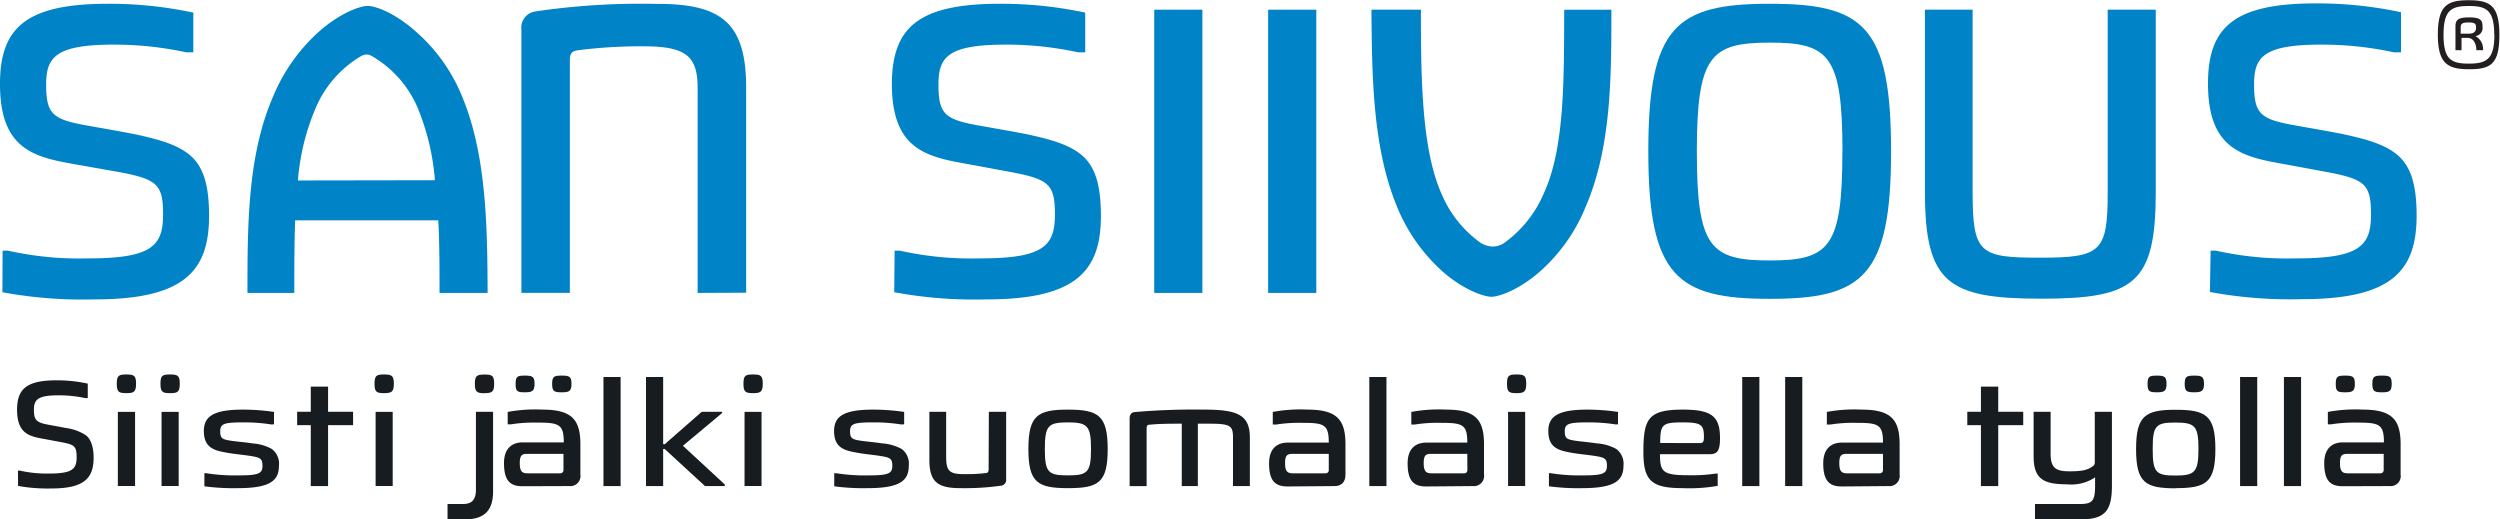 <?xml version="1.0" encoding="UTF-8"?> <svg xmlns="http://www.w3.org/2000/svg" viewBox="0 0 325 67.52"><defs><style>.cls-1{fill:#171c21;}.cls-2{fill:#0083c7;}.cls-3{fill:#231f20;}</style></defs><g id="Layer_2" data-name="Layer 2"><g id="Layer_1-2" data-name="Layer 1"><path class="cls-1" d="M2.33,61.18h.26a15.75,15.75,0,0,0,3.81.38c3,0,3.56-.59,3.56-2.09s-.28-1.66-2.05-2l-2.14-.4c-2-.34-3.55-.72-3.55-3.81,0-2.68,1.22-3.82,5.14-3.82a19,19,0,0,1,4.05.43v1.88h-.34a16.63,16.63,0,0,0-3.45-.36c-2.77,0-3.21.6-3.21,1.89s.3,1.64,1.81,1.92l2.42.45a6.08,6.08,0,0,1,2.53.94c.54.41,1,1.31,1,2.91,0,2.61-1.17,4-5.44,4a21.39,21.39,0,0,1-4.38-.33Z"></path><path class="cls-1" d="M15.32,63.18V53.54h2.24v9.64Zm1.11-12.07c-1,0-1.25-.16-1.25-1.23s.27-1.2,1.25-1.2,1.26.14,1.26,1.2S17.41,51.11,16.43,51.11Z"></path><path class="cls-1" d="M21,63.18V53.54h2.23v9.64Zm1.11-12.07c-1,0-1.25-.16-1.25-1.23s.26-1.2,1.25-1.2,1.26.14,1.26,1.2S23.11,51.11,22.14,51.11Z"></path><path class="cls-1" d="M35.28,55.18a22.34,22.34,0,0,0-3.65-.27c-2.55,0-3,.19-3,1.17s.31,1.07,1.79,1.27c.78.09,1.61.17,2.39.29a6,6,0,0,1,2.53.73,2.39,2.39,0,0,1,.92,2.19c0,1.92-1.14,2.9-5.35,2.9a28.64,28.64,0,0,1-4.34-.24v-1.7h.26a23.66,23.66,0,0,0,4.2.28c2.59,0,3.09-.24,3.09-1.24s-.28-1.11-2-1.35c-1-.14-2-.22-3.05-.44-1.56-.28-2.57-.85-2.57-2.73s1.21-2.79,5.06-2.79a27.63,27.63,0,0,1,4.06.3v1.61Z"></path><polygon class="cls-1" points="40.4 63.19 40.4 55.27 38.63 55.27 38.63 53.53 40.4 53.53 40.4 50.26 42.65 50.26 42.65 53.53 45.9 53.53 45.9 55.27 42.65 55.27 42.65 63.19 40.4 63.19"></polygon><path class="cls-1" d="M48.83,63.18V53.54h2.22v9.64Zm1.1-12.07c-1,0-1.24-.16-1.24-1.23s.27-1.2,1.24-1.2,1.27.14,1.27,1.2S50.92,51.11,49.93,51.11Z"></path><path class="cls-1" d="M63,51.12c-1,0-1.27-.16-1.27-1.23s.29-1.2,1.27-1.2,1.24.14,1.24,1.2-.28,1.22-1.27,1.22Zm-4.82,16.4v-2h2.09c1.18,0,1.6-.72,1.6-1.82V53.53h2.23V63.89c0,2.25-.92,3.63-3.65,3.63Z"></path><path class="cls-1" d="M73.05,51c-1,0-1.27-.12-1.27-1.1s.29-1.07,1.27-1.07,1.24.14,1.24,1.07S74,51,73.05,51Zm.2,8H68.57c-.72,0-1,.18-1,1.21s.28,1.32,1,1.32h4.2a.41.41,0,0,0,.35-.11.39.39,0,0,0,.13-.35Zm-5-8c-1,0-1.22-.12-1.22-1.1s.26-1.07,1.22-1.07,1.24.14,1.24,1.07S69.18,51,68.21,51Zm-.32,12.21c-1.57,0-2.41-.67-2.41-3,0-2,1.13-2.7,2.41-2.7h5.36c0-2.32-.59-2.57-3.36-2.57a19.37,19.37,0,0,0-3.49.22H66V53.55a19.68,19.68,0,0,1,4.53-.3c3.86,0,4.92,1.36,4.92,4.51v3.92A1.32,1.32,0,0,1,74,63.19Z"></path><rect class="cls-1" x="78.45" y="49.01" width="2.23" height="14.18"></rect><polygon class="cls-1" points="91.65 63.19 86.41 58.37 86.21 58.37 86.21 63.19 83.98 63.19 83.98 49.01 86.21 49.01 86.21 57.75 86.41 57.75 91.23 53.53 93.88 53.53 93.88 53.69 88.78 57.95 94.22 62.98 94.22 63.19 91.65 63.19"></polygon><path class="cls-1" d="M96.79,63.18V53.54H99v9.64ZM97.9,51.11c-1,0-1.25-.16-1.25-1.23s.26-1.2,1.25-1.2,1.26.14,1.26,1.2S98.88,51.11,97.9,51.11Z"></path><path class="cls-1" d="M117.17,55.18a22.38,22.38,0,0,0-3.66-.27c-2.55,0-3,.19-3,1.17s.3,1.07,1.79,1.27c.78.09,1.61.17,2.39.29a6.1,6.1,0,0,1,2.53.73,2.37,2.37,0,0,1,.92,2.19c0,1.92-1.15,2.9-5.35,2.9a28.64,28.64,0,0,1-4.34-.24v-1.7h.26a23.55,23.55,0,0,0,4.19.28c2.6,0,3.1-.24,3.1-1.24s-.29-1.11-2-1.35c-1-.14-2-.22-3-.44-1.57-.28-2.57-.85-2.57-2.73s1.19-2.79,5.05-2.79a27.53,27.53,0,0,1,4.06.3v1.61Z"></path><path class="cls-1" d="M128.55,53.53h2.25V62.3a.76.76,0,0,1-.16.56.73.73,0,0,1-.51.28,33.86,33.86,0,0,1-5.23.32c-2.91,0-4.08-.72-4.08-3.65V53.53H123v5.82c0,1.89.4,2.29,2.39,2.29a20.81,20.81,0,0,0,2.73-.14c.32,0,.4-.18.4-.54Z"></path><path class="cls-1" d="M141.83,58.37c0-3-.44-3.46-3-3.46s-3,.41-3,3.46.44,3.43,3,3.43S141.83,61.4,141.83,58.37Zm-3,5.09c-3.94,0-5.14-.73-5.14-5.09s1.2-5.12,5.14-5.12S144,54,144,58.37,142.81,63.46,138.86,63.46Z"></path><path class="cls-1" d="M160.29,63.19V56.92c0-1.57-.3-1.84-3.08-1.84h-1.49v8.11h-2.09V55.08c-1.6,0-2.86,0-4.15.13-.36,0-.42.16-.42.54V63.2h-2.21V54.41c0-.46.2-.8.64-.84a89.36,89.36,0,0,1,9.11-.32c4.37,0,5.88.74,5.88,3.65v6.29Z"></path><path class="cls-1" d="M172.74,59h-4.68c-.72,0-1,.18-1,1.21s.28,1.32,1,1.32h4.2a.44.44,0,0,0,.36-.11.41.41,0,0,0,.12-.35Zm-5.35,4.24c-1.57,0-2.41-.67-2.41-3,0-2,1.12-2.7,2.41-2.7h5.35c0-2.32-.58-2.57-3.35-2.57a19.37,19.37,0,0,0-3.49.22h-.44V53.55a19.6,19.6,0,0,1,4.53-.3c3.86,0,4.92,1.36,4.92,4.51v3.92c0,1-.53,1.51-1.44,1.51Z"></path><rect class="cls-1" x="178.01" y="49.01" width="2.23" height="14.18"></rect><path class="cls-1" d="M190.75,59h-4.67c-.72,0-1,.18-1,1.21s.29,1.32,1,1.32h4.2a.44.44,0,0,0,.36-.11.41.41,0,0,0,.12-.35Zm-5.35,4.24c-1.56,0-2.41-.67-2.41-3,0-2,1.12-2.7,2.41-2.7h5.35c0-2.32-.58-2.57-3.35-2.57a19.43,19.43,0,0,0-3.49.22h-.44V53.55a19.66,19.66,0,0,1,4.54-.3c3.85,0,4.91,1.36,4.91,4.51v3.92a1.32,1.32,0,0,1-1.44,1.51Z"></path><path class="cls-1" d="M196.05,63.18V53.54h2.22v9.64Zm1.1-12.07c-1,0-1.24-.16-1.24-1.23s.25-1.2,1.24-1.2,1.26.14,1.26,1.2S198.12,51.11,197.15,51.11Z"></path><path class="cls-1" d="M210.07,55.18a22.34,22.34,0,0,0-3.65-.27c-2.55,0-3,.19-3,1.17s.3,1.07,1.78,1.27c.79.09,1.61.17,2.39.29a6,6,0,0,1,2.53.73,2.39,2.39,0,0,1,.93,2.19c0,1.92-1.15,2.9-5.36,2.9a28.44,28.44,0,0,1-4.33-.24v-1.7h.25a23.55,23.55,0,0,0,4.19.28c2.6,0,3.1-.24,3.1-1.24s-.28-1.11-2-1.35c-1-.14-2.05-.22-3.05-.44-1.57-.28-2.57-.85-2.57-2.73s1.2-2.79,5.06-2.79a27.5,27.5,0,0,1,4,.3v1.61Z"></path><path class="cls-1" d="M220.93,57.6c.42,0,.58-.08.58-.78,0-1.61-.34-1.91-2.77-1.91-2.67,0-2.91.28-2.91,2.68Zm2.37,5.56a21.14,21.14,0,0,1-4.56.3c-4.09,0-5.1-1-5.1-4.71,0-4.36.66-5.5,5.14-5.5,3.77,0,4.82.9,4.82,3.71,0,1.71-.37,2.09-1.41,2.09H215.8c0,2.29.35,2.73,3.68,2.73a20.55,20.55,0,0,0,3.59-.22h.23Z"></path><rect class="cls-1" x="226.49" y="49.01" width="2.23" height="14.18"></rect><rect class="cls-1" x="232.07" y="49.01" width="2.23" height="14.18"></rect><path class="cls-1" d="M244.79,59h-4.68c-.73,0-1,.18-1,1.21s.28,1.32,1,1.32h4.19a.43.43,0,0,0,.36-.11.42.42,0,0,0,.13-.35Zm-5.36,4.24c-1.56,0-2.41-.67-2.41-3,0-2,1.13-2.7,2.41-2.7h5.36c0-2.32-.59-2.57-3.36-2.57a19.37,19.37,0,0,0-3.49.22h-.45V53.55a19.8,19.8,0,0,1,4.54-.3c3.86,0,4.92,1.36,4.92,4.51v3.92a1.32,1.32,0,0,1-1.44,1.51Z"></path><polygon class="cls-1" points="257.52 63.19 257.52 55.27 255.75 55.27 255.75 53.53 257.52 53.53 257.52 50.26 259.77 50.26 259.77 53.53 263.02 53.53 263.02 55.27 259.77 55.27 259.77 63.19 257.52 63.19"></polygon><path class="cls-1" d="M264.55,67.52v-2h5.88c1.65,0,1.93-.48,1.93-2.46v-1a5.59,5.59,0,0,1-3.66.9c-3.11,0-4.33-.74-4.33-3.65V53.53h2.21V59c0,1.89.74,2.27,2.47,2.27s2.43-.2,3.07-.71c.16-.11.2-.24.2-.53V53.53h2.23v9.58c0,3.29-.87,4.41-4.14,4.41Z"></path><path class="cls-1" d="M285.27,51c-1,0-1.26-.12-1.26-1.1s.28-1.07,1.26-1.07,1.25.14,1.25,1.07-.31,1.1-1.28,1.1Zm.53,7.39c0-3-.43-3.46-3-3.46s-2.95.41-2.95,3.46.44,3.43,2.95,3.43S285.8,61.4,285.8,58.37ZM280.41,51c-1,0-1.23-.12-1.23-1.1s.26-1.07,1.23-1.07,1.24.14,1.24,1.07-.28,1.1-1.24,1.1Zm2.42,12.48c-3.93,0-5.14-.73-5.14-5.09s1.21-5.12,5.14-5.12S288,54,288,58.37,286.8,63.46,282.83,63.46Z"></path><rect class="cls-1" x="291.21" y="49.01" width="2.23" height="14.18"></rect><rect class="cls-1" x="296.91" y="49.01" width="2.23" height="14.18"></rect><path class="cls-1" d="M309.68,51c-1,0-1.27-.12-1.27-1.1s.28-1.07,1.27-1.07,1.24.14,1.24,1.07-.28,1.1-1.24,1.1Zm.2,8H305.2c-.72,0-1,.18-1,1.21s.28,1.32,1,1.32h4.19a.44.44,0,0,0,.36-.11.45.45,0,0,0,.13-.35Zm-5-8c-1,0-1.23-.12-1.23-1.1s.26-1.07,1.23-1.07,1.25.14,1.25,1.07-.29,1.1-1.25,1.1Zm-.32,12.21c-1.57,0-2.41-.67-2.41-3,0-2,1.12-2.7,2.41-2.7h5.35c0-2.32-.58-2.57-3.35-2.57a19.37,19.37,0,0,0-3.49.22h-.45V53.55a19.73,19.73,0,0,1,4.54-.3c3.86,0,4.92,1.36,4.92,4.51v3.92a1.31,1.31,0,0,1-1.45,1.51Z"></path><path class="cls-2" d="M.34,32.59h.71a42.6,42.6,0,0,0,10.43,1c8.23,0,9.72-1.61,9.72-5.71,0-3.9-.77-4.56-5.6-5.49L9.71,21.35C4.36,20.41,0,19.37,0,10.92,0,3.62,3.35.49,14.05.49A52.24,52.24,0,0,1,25.13,1.64V6.8H24.2a44.06,44.06,0,0,0-9.44-1C7.18,5.81,6,7.46,6,11c0,3.78.83,4.49,5,5.26,2.14.39,4.44.77,6.63,1.21,3.57.77,5.44,1.43,6.92,2.58,1.7,1.37,2.63,3.56,2.63,8,0,7.14-3.18,10.87-14.87,10.87a57.21,57.21,0,0,1-12-.93Z"></path><path class="cls-2" d="M56.54,23.43A30.93,30.93,0,0,0,54.29,14,14.21,14.21,0,0,0,48.36,7.3a1.41,1.41,0,0,0-.72-.22,1.64,1.64,0,0,0-.71.22,14.32,14.32,0,0,0-6,7,29.74,29.74,0,0,0-2.2,9.16Zm.6,14.65c0-3.13,0-6.31-.16-9.44H38.37c-.11,3.13-.11,6.31-.11,9.44H32.17c0-8.78,0-17.89,3.35-25.57a23.28,23.28,0,0,1,6-8.45C44.3,1.64,46.82.77,47.81.77s3.46.87,6.2,3.29a22.37,22.37,0,0,1,6.14,8.67c3.07,7.5,3.21,16.63,3.24,25.35Z"></path><path class="cls-2" d="M90.69,38.08V11.4c0-4.11-1.53-5.38-7-5.38a64.43,64.43,0,0,0-8.45.5c-.94.11-1.16.44-1.16,1.37V38.07h-6.3V3.81A2.12,2.12,0,0,1,69.51,1.5a94.15,94.15,0,0,1,15.64-1C93.55.46,97,2.71,97,11.38V38.05Z"></path><path class="cls-2" d="M116.3,32.59H117a42.6,42.6,0,0,0,10.43,1c8.23,0,9.71-1.61,9.71-5.71,0-3.9-.77-4.56-5.6-5.49l-5.89-1.09c-5.38-.94-9.71-2-9.71-10.43C116,3.62,119.3.49,130,.49a52.24,52.24,0,0,1,11.08,1.15V6.8h-.93a44,44,0,0,0-9.44-1C123.14,5.81,122,7.46,122,11c0,3.78.82,4.49,4.93,5.26,2.14.39,4.45.77,6.65,1.21,3.56.77,5.43,1.43,6.91,2.58,1.7,1.37,2.63,3.56,2.63,8,0,7.14-3.18,10.87-14.87,10.87a57.21,57.21,0,0,1-12-.93Z"></path><rect class="cls-2" x="150.05" y="1.26" width="6.26" height="36.82"></rect><rect class="cls-2" x="164.86" y="1.26" width="6.26" height="36.82"></rect><path class="cls-2" d="M209.48,1.26c0,8.78,0,17.89-3.35,25.63a22.51,22.51,0,0,1-5.93,8.4c-2.74,2.41-5.35,3.29-6.31,3.29s-3.62-.88-6.36-3.29a23,23,0,0,1-6-8.62c-3.07-7.57-3.18-16.69-3.24-25.41h6.43c0,8.72.06,18.21,2.75,24.1a14.88,14.88,0,0,0,5,6.2,3.07,3.07,0,0,0,1.61.49,2.7,2.7,0,0,0,1.43-.44,15.33,15.33,0,0,0,5.21-6.53c2.75-6,2.58-15.14,2.63-23.81Z"></path><path class="cls-2" d="M239.52,19.7c0-12.51-1.75-14.16-9.43-14.16s-9.5,1.65-9.5,14.16,1.76,14.16,9.5,14.16,9.42-1.71,9.42-14.16Zm-25.24,0c0-16.3,3.63-19.21,15.81-19.21S245.84,3.4,245.84,19.7s-3.75,19.15-15.75,19.15S214.28,36,214.28,19.7Z"></path><path class="cls-2" d="M274,1.26h6.25V24.91c0,11.91-2.74,13.92-14.87,13.92s-15.14-2-15.14-13.92V1.26h6.2V25c0,8,.93,8.5,8.83,8.5S274,32.71,274,25Z"></path><path class="cls-2" d="M287.38,32.59h.71a42.6,42.6,0,0,0,10.43,1c8.23,0,9.71-1.61,9.71-5.71,0-3.9-.76-4.56-5.59-5.49l-5.89-1.09c-5.36-.94-9.71-2-9.71-10.43,0-7.3,3.34-10.43,14-10.43a52.27,52.27,0,0,1,11.09,1.15V6.8h-.93a44.13,44.13,0,0,0-9.44-1c-7.58,0-8.73,1.65-8.73,5.17,0,3.78.82,4.49,4.94,5.26,2.14.39,4.45.77,6.64,1.21,3.57.77,5.43,1.43,6.91,2.58,1.7,1.37,2.64,3.56,2.64,8,0,7.14-3.18,10.87-14.87,10.87a57.33,57.33,0,0,1-12-.93Z"></path><path class="cls-3" d="M320.76,4.38c.46,0,1.13,0,1.13-.8,0-.49-.15-.66-1-.66s-1,.21-1,.64v.82Zm1.17,2.15c0-.68-.29-1.61-1.16-1.61H320V6.53h-.79V3.46c0-.77.21-1.2,1.75-1.2s1.77.36,1.77,1.25a1.05,1.05,0,0,1-.87,1.17v.05a1.87,1.87,0,0,1,.93,1.8Zm2.32-2c0-3.19-1-3.75-3.29-3.75s-3.3.53-3.3,3.75,1,3.74,3.3,3.74,3.31-.58,3.31-3.74Zm-7.33,0c0-3.82,1.22-4.5,4-4.5s4,.68,4,4.5S323.79,9,321,9,316.92,8.3,316.92,4.5Z"></path></g></g></svg> 
